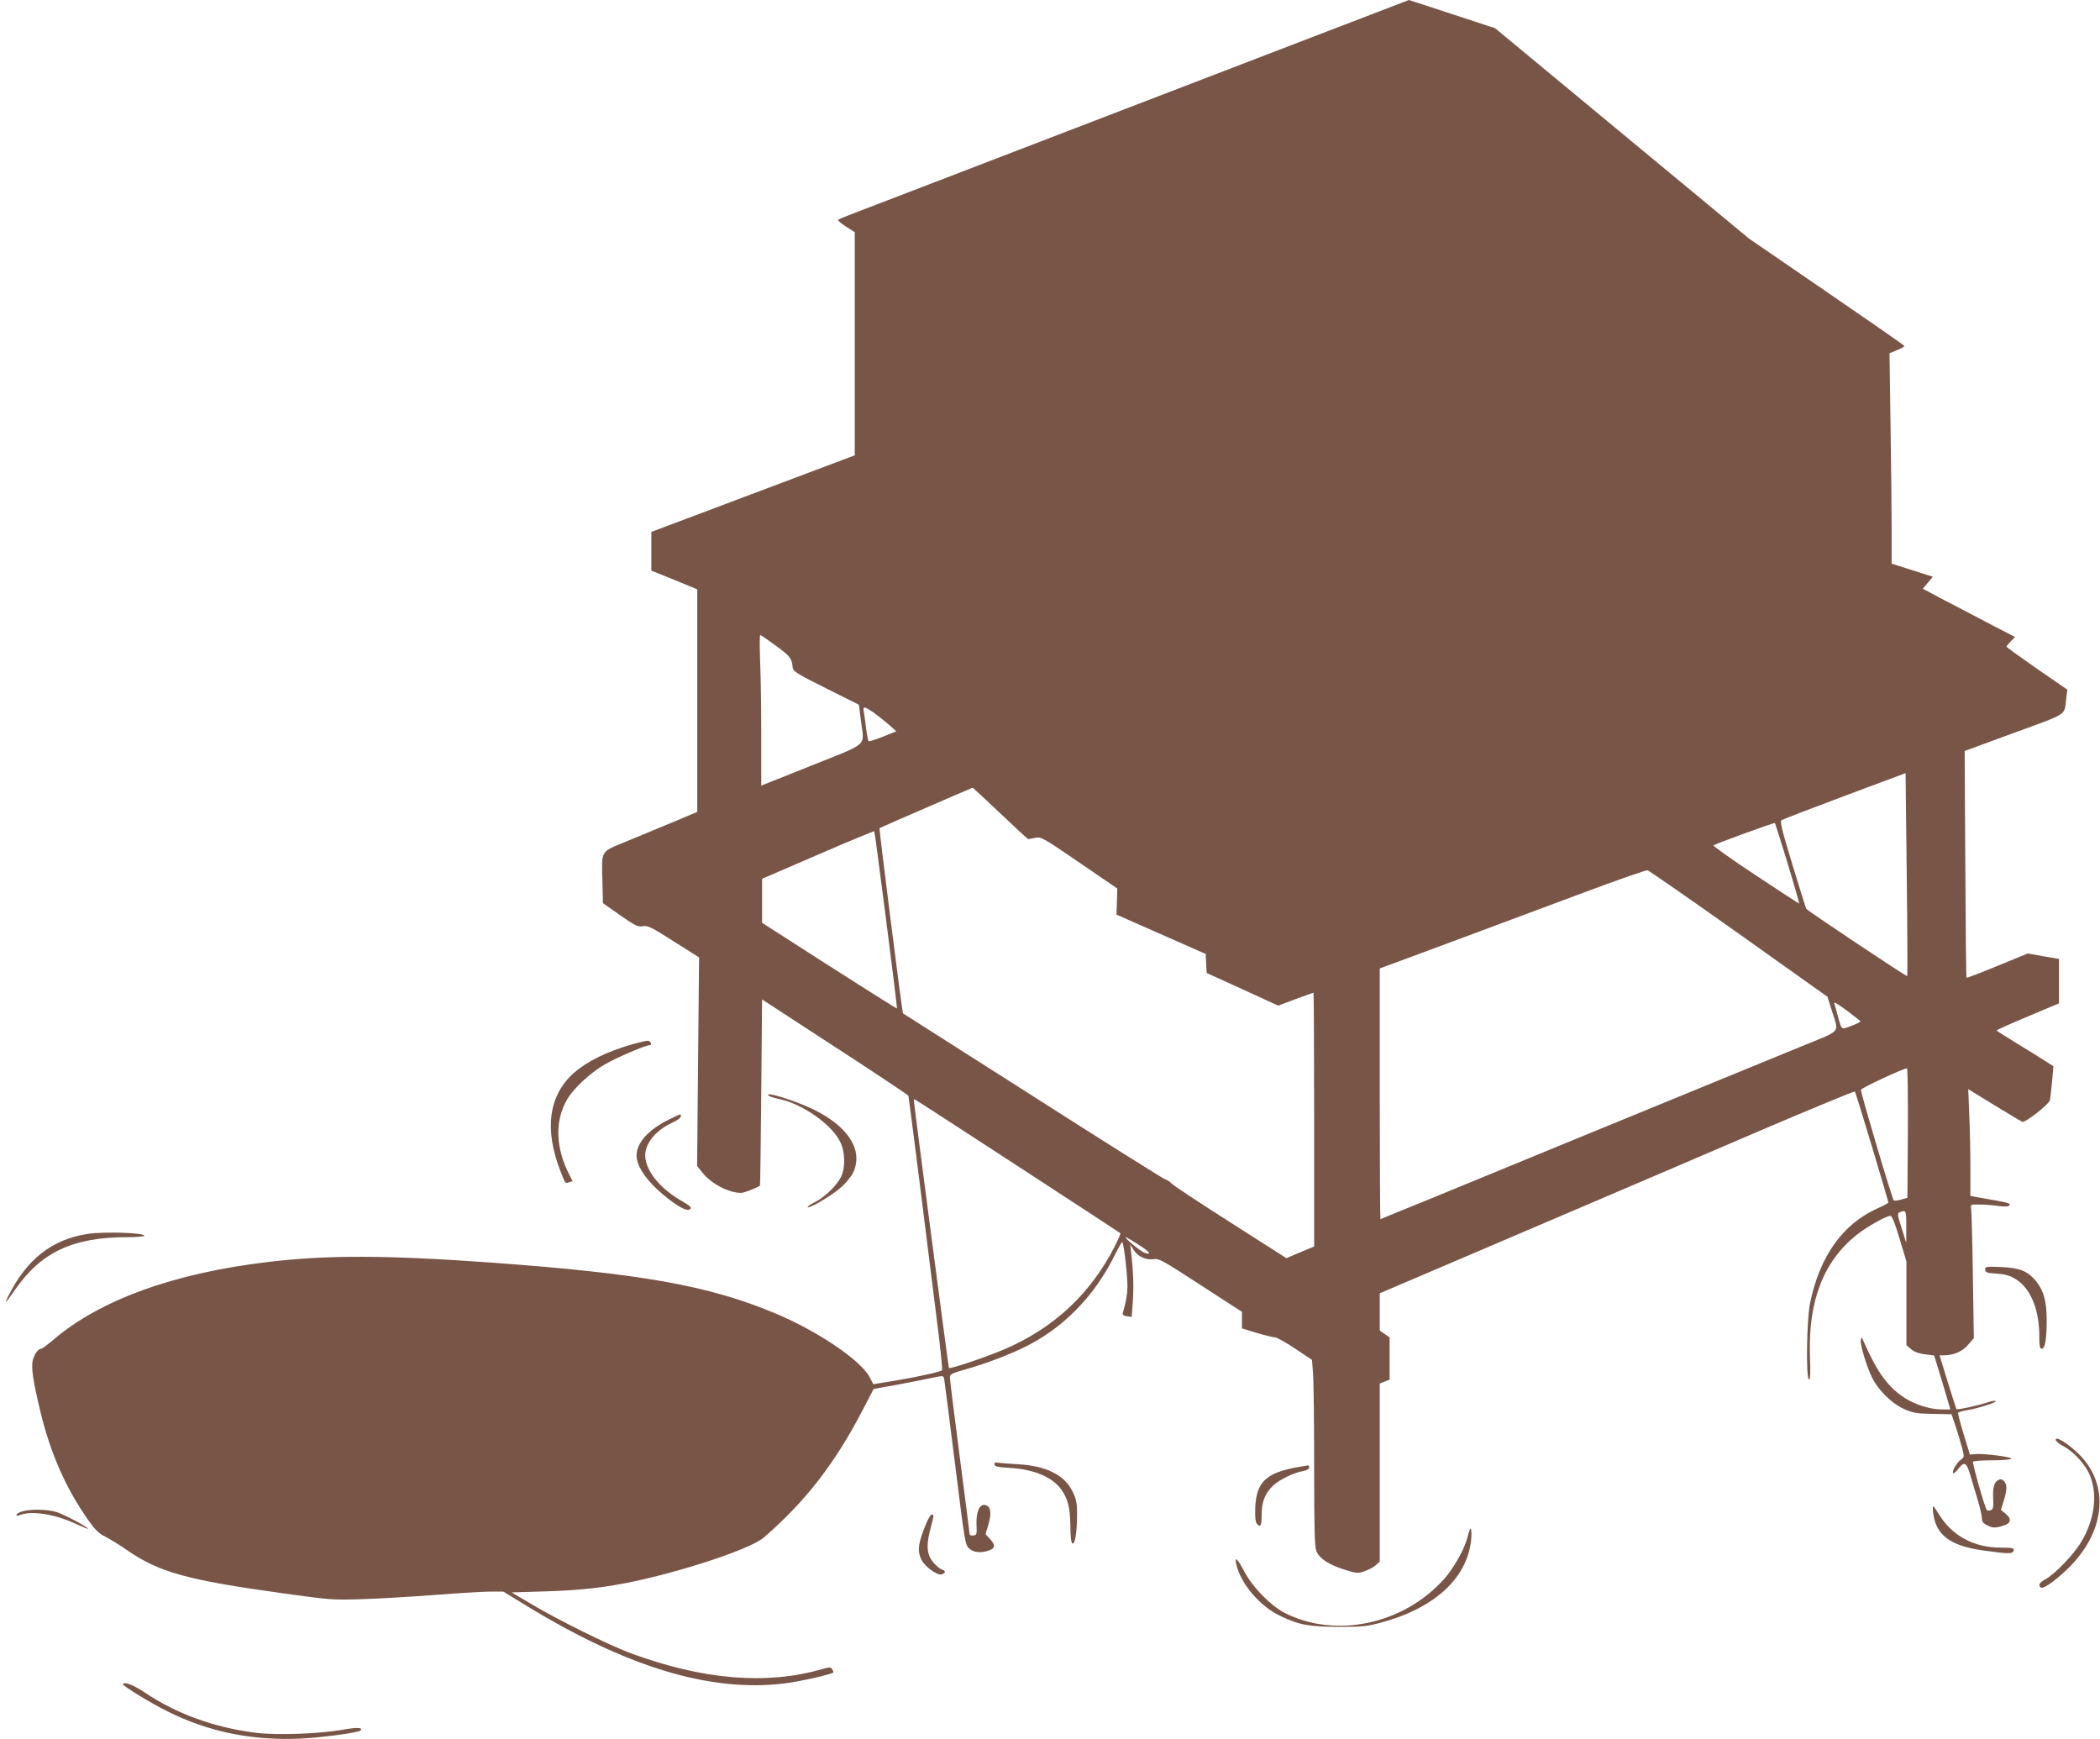 <?xml version="1.0" standalone="no"?>
<!DOCTYPE svg PUBLIC "-//W3C//DTD SVG 20010904//EN"
 "http://www.w3.org/TR/2001/REC-SVG-20010904/DTD/svg10.dtd">
<svg version="1.0" xmlns="http://www.w3.org/2000/svg"
 width="1280pt" height="1060pt" viewBox="0 0 1280 1060"
 preserveAspectRatio="xMidYMid meet">
<g transform="translate(0,1060) scale(0.1,-0.1)"
fill="#795548" stroke="none">
<path d="M8030 10386 c-764 -294 -2494 -958 -2725 -1047 -104 -39 -193 -75
-197 -78 -4 -3 17 -22 47 -41 l55 -35 0 -680 0 -680 -558 -210 c-306 -115
-585 -220 -619 -233 l-63 -24 0 -118 0 -118 68 -27 c37 -15 100 -40 140 -57
l72 -30 0 -678 0 -678 -142 -60 c-79 -33 -207 -86 -285 -118 -167 -69 -156
-50 -151 -249 l3 -129 105 -74 c93 -65 109 -72 138 -67 30 6 51 -5 188 -92
l155 -98 -6 -635 -6 -636 31 -39 c54 -69 161 -125 237 -125 17 0 87 26 115 44
2 0 5 256 8 568 l5 567 445 -290 c245 -159 446 -293 447 -297 1 -4 30 -223 63
-487 33 -264 80 -637 104 -830 25 -192 42 -353 38 -356 -11 -10 -137 -38 -283
-63 l-136 -22 -23 44 c-56 104 -320 282 -580 390 -403 168 -817 241 -1725 307
-637 46 -1003 47 -1360 4 -574 -68 -1022 -230 -1307 -472 -36 -31 -71 -57 -77
-57 -18 0 -40 -30 -51 -69 -11 -42 1 -127 45 -309 61 -256 156 -472 292 -665
43 -61 65 -83 106 -103 29 -15 86 -50 128 -79 197 -137 365 -184 957 -266 287
-40 304 -41 482 -35 102 3 302 15 445 26 143 11 294 20 337 20 l76 0 124 -76
c622 -383 1135 -539 1588 -484 97 12 300 58 300 68 0 4 -4 13 -9 21 -7 11 -17
11 -62 -2 -339 -97 -723 -65 -1164 97 -130 48 -446 204 -603 298 l-124 73 199
6 c188 6 302 17 438 40 322 55 812 212 900 288 255 221 433 450 605 781 l65
125 145 26 c80 15 175 34 213 42 66 14 67 14 72 -7 2 -11 32 -244 66 -516 59
-475 62 -496 86 -517 27 -25 71 -30 122 -12 38 13 39 34 4 71 l-26 28 18 60
c21 71 13 113 -22 118 -34 5 -54 -44 -51 -121 3 -58 1 -62 -19 -65 -13 -2 -23
2 -23 8 0 6 -27 217 -60 470 -33 253 -60 470 -60 483 0 22 9 27 98 52 115 33
239 79 343 128 242 115 438 312 565 570 21 43 41 77 44 77 10 0 34 -218 32
-279 -2 -46 -9 -87 -28 -152 -3 -12 3 -18 25 -21 l29 -4 7 98 c6 90 3 179 -11
298 l-5 45 21 -33 c25 -40 75 -63 122 -56 31 6 56 -8 286 -158 l252 -163 0
-51 0 -50 89 -27 c50 -15 99 -27 111 -27 11 0 67 -31 124 -69 l103 -69 6 -78
c4 -42 7 -297 7 -566 0 -397 3 -495 14 -522 19 -45 74 -81 170 -112 76 -24 81
-24 125 -9 24 8 55 25 68 37 l23 21 0 543 0 542 30 12 30 12 0 129 0 128 -30
21 -30 21 0 113 0 114 883 377 c485 207 1135 485 1444 618 310 132 566 238
569 235 6 -6 204 -666 204 -677 0 -3 -29 -19 -63 -34 -214 -95 -354 -290 -414
-577 -21 -101 -26 -460 -7 -467 8 -3 10 38 6 142 -11 335 81 574 282 737 61
49 183 118 208 118 10 0 28 -43 56 -138 l42 -139 0 -256 0 -255 29 -25 c20
-16 48 -27 85 -31 l55 -7 27 -87 c14 -48 37 -122 49 -164 l23 -78 -53 0 c-68
0 -161 29 -225 70 -102 66 -168 156 -251 345 -12 29 -13 29 -17 7 -4 -28 31
-147 66 -222 37 -79 119 -161 195 -196 55 -25 75 -29 177 -31 l115 -2 27 -80
c14 -45 32 -103 39 -131 12 -48 12 -51 -9 -66 -25 -17 -57 -73 -47 -82 3 -4
17 8 31 26 38 48 50 41 74 -40 12 -40 32 -109 46 -154 13 -44 24 -92 24 -107
0 -19 8 -31 30 -42 35 -18 51 -19 101 -3 48 14 52 42 12 74 l-27 22 17 54 c21
68 22 102 1 122 -11 12 -20 13 -34 6 -26 -14 -34 -45 -31 -116 2 -51 0 -62
-15 -68 -9 -4 -21 -3 -24 1 -12 13 -89 286 -84 295 3 4 53 8 112 8 59 0 113 4
121 9 15 10 -164 34 -218 29 l-34 -3 -38 124 c-21 68 -36 127 -34 131 3 4 24
10 47 14 69 11 188 48 182 57 -2 4 -24 1 -47 -7 -47 -17 -187 -48 -192 -42 -1
1 -25 76 -53 165 l-50 163 25 0 c61 0 114 23 149 64 l35 41 -6 385 c-3 212 -8
395 -11 407 -4 22 -1 23 53 22 32 0 83 -4 113 -9 39 -5 59 -4 68 4 10 10 -8
16 -85 30 -54 9 -110 20 -125 22 l-28 6 0 172 c0 95 -3 241 -7 325 l-6 153
158 -97 c87 -53 164 -99 171 -102 18 -7 162 106 169 132 2 11 8 62 13 113 l8
94 -50 32 c-28 18 -106 66 -173 107 -67 41 -122 76 -123 79 0 3 85 41 190 85
l190 80 0 135 0 136 -95 16 -95 17 -186 -76 c-101 -42 -186 -74 -188 -72 -2 2
-5 314 -7 693 l-4 689 302 111 c340 125 303 100 318 217 l6 46 -186 128 c-102
71 -185 131 -185 134 0 3 12 17 26 32 l26 27 -149 77 c-81 43 -208 109 -281
147 l-132 70 30 36 31 37 -126 40 -125 40 0 215 c0 118 -3 407 -7 641 l-6 426
46 19 c26 10 46 22 44 26 -1 4 -214 152 -474 330 l-471 323 -774 641 -775 642
-262 86 c-143 47 -262 86 -264 86 -1 -1 -252 -97 -557 -214z m-3300 -3722 c87
-64 96 -75 102 -134 3 -22 29 -38 203 -125 l200 -100 13 -100 c20 -158 52
-129 -300 -270 l-308 -123 0 301 c0 166 -3 373 -7 460 -3 86 -3 157 1 157 4 0
47 -30 96 -66z m591 -404 c24 -17 66 -50 93 -73 l49 -44 -82 -33 c-45 -18 -84
-30 -87 -27 -3 3 -10 38 -15 79 -5 40 -11 85 -14 101 -6 34 1 34 56 -3z m6304
-1609 c-5 -4 -606 397 -615 410 -3 4 -41 125 -85 270 -67 221 -77 264 -65 271
8 5 182 72 385 148 l370 138 7 -616 c4 -339 5 -618 3 -621z m-5528 992 c91
-87 168 -158 171 -157 4 0 23 4 43 8 34 7 45 2 268 -151 l231 -158 -2 -79 -3
-80 272 -120 272 -120 3 -58 3 -58 218 -99 218 -100 106 40 c58 21 107 39 109
39 2 0 4 -348 4 -774 l0 -773 -85 -35 -84 -36 -343 219 c-189 120 -350 227
-358 237 -9 10 -25 21 -37 24 -11 3 -376 232 -809 509 -434 276 -790 503 -790
503 -5 3 -147 1126 -143 1129 4 3 561 245 567 246 2 1 78 -70 169 -156z m4799
-304 c40 -134 72 -244 71 -246 -2 -1 -121 77 -266 173 -145 96 -260 178 -257
182 9 8 370 140 375 136 1 -1 36 -112 77 -245z m-5495 -345 c38 -296 68 -539
66 -540 -1 -2 -187 115 -412 259 l-410 263 0 134 0 134 340 147 c187 81 342
145 344 143 2 -1 34 -245 72 -540z m5198 -85 l540 -384 25 -80 c45 -147 69
-118 -186 -223 -123 -50 -749 -307 -1392 -571 -642 -265 -1170 -481 -1172
-481 -2 0 -4 344 -4 764 l0 764 123 45 c191 71 706 262 1117 416 206 77 383
139 392 137 9 -2 260 -176 557 -387z m666 -474 c41 -31 75 -58 75 -60 0 -6
-65 -33 -95 -41 -19 -5 -24 2 -40 63 -10 37 -20 74 -23 81 -7 21 5 14 83 -43z
m364 -740 l-3 -395 -39 -11 c-21 -6 -41 -8 -44 -5 -10 9 -203 660 -200 674 2
11 254 129 280 131 5 1 7 -177 6 -394z m-5427 -201 c343 -223 625 -408 627
-410 2 -2 -13 -38 -34 -79 -147 -290 -374 -501 -675 -629 -112 -48 -329 -121
-336 -113 -3 3 -214 1611 -214 1633 0 2 2 4 5 4 3 0 285 -183 627 -406z m5417
-371 l0 -98 -28 90 c-26 81 -27 91 -12 97 39 16 41 11 40 -89z m-4679 -109
c70 -45 83 -63 38 -50 -22 6 -130 95 -116 96 4 0 39 -21 78 -46z"/>
<path d="M3855 4236 c-159 -46 -274 -103 -357 -175 -154 -136 -182 -344 -81
-601 31 -78 27 -73 52 -65 l21 6 -21 42 c-83 162 -88 327 -12 457 40 68 139
160 228 212 76 44 249 118 275 118 16 0 7 25 -11 27 -8 1 -50 -9 -94 -21z"/>
<path d="M4686 3922 c5 -5 35 -14 67 -21 139 -30 314 -152 367 -258 32 -61 34
-159 6 -216 -26 -53 -99 -123 -158 -153 -28 -14 -48 -28 -45 -31 11 -10 151
73 205 122 30 27 63 68 73 90 62 136 -31 281 -246 385 -117 56 -305 113 -269
82z"/>
<path d="M4075 3776 c-123 -61 -195 -141 -195 -219 0 -56 46 -131 124 -204 96
-89 180 -140 201 -123 13 11 5 18 -52 52 -120 69 -202 164 -218 251 -16 82 51
173 161 224 30 13 54 31 54 39 0 18 7 19 -75 -20z"/>
<path d="M535 3080 c-218 -33 -372 -154 -485 -380 -27 -55 -18 -46 44 43 159
227 352 317 682 317 57 0 104 4 104 9 0 18 -243 26 -345 11z"/>
<path d="M12100 2863 c0 -18 9 -21 70 -25 55 -4 81 -12 118 -35 88 -54 142
-185 142 -343 0 -63 3 -80 15 -80 20 0 30 57 30 175 0 115 -18 180 -66 238
-50 61 -99 80 -211 85 -92 4 -98 3 -98 -15z"/>
<path d="M12530 1826 c0 -9 19 -25 42 -37 66 -34 142 -116 168 -184 46 -117
27 -265 -53 -400 -45 -77 -162 -199 -220 -230 -37 -20 -47 -38 -26 -51 17 -10
111 61 186 139 210 222 227 496 43 676 -68 66 -140 110 -140 87z"/>
<path d="M6062 1674 c2 -12 22 -16 91 -20 148 -8 261 -56 316 -132 40 -57 54
-111 55 -221 1 -70 5 -106 13 -108 16 -6 28 72 28 177 0 72 -5 94 -28 141 -48
99 -159 155 -330 165 -50 3 -105 7 -120 9 -22 4 -28 1 -25 -11z"/>
<path d="M7918 1660 c-199 -34 -260 -90 -267 -248 -2 -55 1 -87 9 -97 23 -28
30 -15 30 53 0 79 21 132 71 179 37 35 125 78 183 88 21 4 36 13 36 21 0 8 -3
13 -7 13 -5 -1 -29 -5 -55 -9z"/>
<path d="M11784 1373 c18 -130 105 -194 301 -222 159 -22 182 -22 188 -2 4 17
-3 18 -79 19 -163 0 -295 72 -376 203 -16 27 -32 49 -35 49 -3 0 -3 -21 1 -47z"/>
<path d="M133 1388 c-18 -6 -33 -15 -33 -21 0 -5 8 -6 18 -2 69 30 212 9 339
-50 42 -19 78 -34 79 -32 7 6 -141 85 -189 101 -53 18 -164 20 -214 4z"/>
<path d="M5650 1325 c-53 -123 -61 -175 -34 -230 20 -42 97 -99 124 -90 25 8
26 22 1 30 -11 3 -33 21 -50 40 -41 48 -47 100 -22 199 24 91 25 96 11 96 -6
0 -19 -20 -30 -45z"/>
<path d="M8955 1268 c-2 -7 -9 -31 -15 -53 -21 -69 -81 -173 -134 -234 -249
-282 -668 -371 -981 -208 -82 44 -191 155 -238 245 -44 83 -63 101 -52 51 25
-118 143 -258 268 -317 117 -56 175 -66 357 -67 149 0 175 3 265 28 322 88
520 272 542 504 5 56 -1 84 -12 51z"/>
<path d="M750 335 c0 -11 170 -115 269 -164 251 -126 516 -180 811 -167 130 6
353 36 367 49 18 19 -19 21 -109 5 -140 -25 -398 -34 -524 -19 -258 32 -488
115 -688 250 -64 43 -126 65 -126 46z"/>
</g>
</svg>
